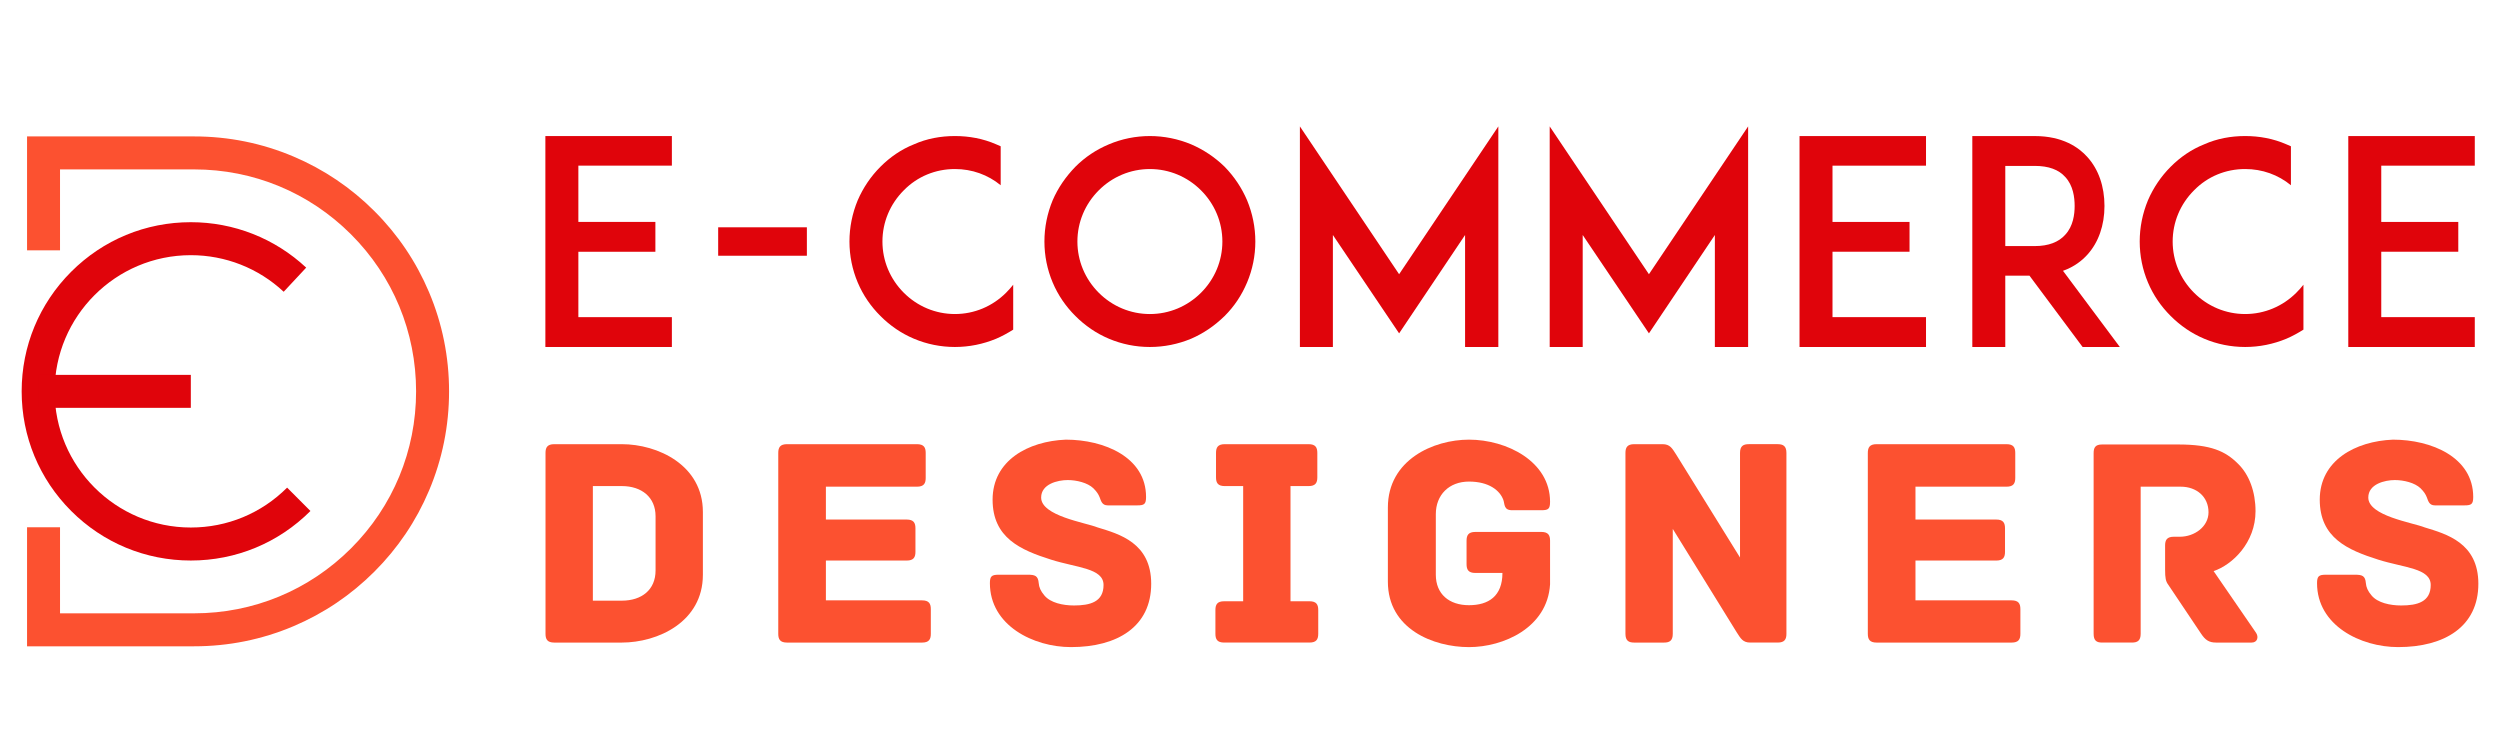 <?xml version="1.0" encoding="utf-8"?>
<!-- Generator: Adobe Illustrator 16.0.0, SVG Export Plug-In . SVG Version: 6.00 Build 0)  -->
<!DOCTYPE svg PUBLIC "-//W3C//DTD SVG 1.1 Tiny//EN" "http://www.w3.org/Graphics/SVG/1.1/DTD/svg11-tiny.dtd">
<svg version="1.1" baseProfile="tiny" id="Calque_1"
	 xmlns="http://www.w3.org/2000/svg" xmlns:xlink="http://www.w3.org/1999/xlink" x="0px" y="0px" width="200px" height="60px"
	 viewBox="0 0 200 60" xml:space="preserve">
<g>
	<path fill="#E0040B" d="M46.269,17.753h6.162v2.388h-6.162v5.231h7.481v2.387h-7.504H43.63V10.885h2.616h7.504v2.366h-7.481V17.753
		z"/>
	<path fill="#E0040B" d="M57.454,20.459v-2.275h7.096v2.275H57.454z"/>
	<path fill="#E0040B" d="M81.056,26.372c-0.431,0.272-0.886,0.522-1.364,0.727c-1.046,0.433-2.161,0.66-3.298,0.66
		c-1.136,0-2.251-0.227-3.275-0.66c-1.023-0.432-1.91-1.045-2.683-1.819c-0.773-0.772-1.387-1.66-1.819-2.684
		c-0.433-1.023-0.66-2.137-0.66-3.274c0-1.138,0.227-2.251,0.66-3.298c0.432-1,1.045-1.91,1.819-2.684
		c0.773-0.773,1.66-1.387,2.683-1.795c1.023-0.457,2.139-0.661,3.275-0.661c1.137,0,2.251,0.204,3.298,0.661
		c0.113,0.044,0.25,0.113,0.363,0.158v3.117c-1.023-0.84-2.297-1.297-3.661-1.297c-1.546,0-3.002,0.591-4.094,1.706
		c-1.091,1.092-1.705,2.547-1.705,4.094c0,1.546,0.614,3.001,1.705,4.094c1.091,1.092,2.547,1.706,4.094,1.706
		s3.002-0.614,4.094-1.706c0.204-0.205,0.387-0.41,0.568-0.638V26.372z"/>
	<path fill="#E0040B" d="M88.716,27.099c-1.023-0.432-1.91-1.045-2.684-1.819c-0.773-0.772-1.387-1.66-1.819-2.684
		c-0.432-1.023-0.659-2.137-0.659-3.274c0-1.138,0.227-2.251,0.659-3.298c0.432-1,1.046-1.887,1.819-2.684
		c0.773-0.773,1.66-1.364,2.684-1.795c1.023-0.433,2.138-0.661,3.275-0.661s2.251,0.228,3.297,0.661
		c1,0.432,1.888,1.022,2.683,1.795c0.774,0.796,1.365,1.683,1.796,2.684c0.433,1.047,0.66,2.16,0.66,3.298
		c0,1.137-0.228,2.251-0.66,3.274c-0.431,1.024-1.022,1.911-1.796,2.684c-0.795,0.774-1.683,1.387-2.683,1.819
		c-1.046,0.433-2.16,0.66-3.297,0.66S89.74,27.532,88.716,27.099z M87.898,15.229c-1.092,1.092-1.706,2.547-1.706,4.094
		c0,1.546,0.614,3.001,1.706,4.094c1.091,1.092,2.547,1.706,4.093,1.706c1.547,0,3.001-0.614,4.093-1.706
		c1.092-1.092,1.706-2.548,1.706-4.094c0-1.546-0.614-3.002-1.706-4.094c-1.091-1.091-2.546-1.706-4.093-1.706
		C90.445,13.523,88.989,14.137,87.898,15.229z"/>
	<path fill="#E0040B" d="M117.206,27.759v-8.959l-5.277,7.868l-5.298-7.868v8.959h-2.639V10.113l7.937,11.825l7.938-11.825v17.646
		H117.206z"/>
	<path fill="#E0040B" d="M137.189,27.759v-8.959l-5.274,7.868l-5.299-7.868v8.959h-2.64V10.113l7.938,11.825l7.936-11.825v17.646
		H137.189z"/>
	<path fill="#E0040B" d="M146.6,17.753h6.163v2.388H146.6v5.231h7.481v2.387h-7.504h-2.615V10.885h2.615h7.504v2.366H146.6V17.753z"
		/>
	<path fill="#E0040B" d="M169.587,27.759h-2.979l-4.252-5.708h-1.934v5.708h-2.637V10.885h2.229h2.774
		c2.229,0,3.524,0.911,4.207,1.683c0.886,0.978,1.363,2.343,1.363,3.911c0,1.547-0.478,2.911-1.363,3.889
		c-0.409,0.456-1.047,0.978-1.956,1.297L169.587,27.759z M162.789,19.686c1.091,0,1.909-0.318,2.432-0.909
		c0.637-0.682,0.751-1.637,0.751-2.297c0-0.682-0.114-1.637-0.751-2.319c-0.522-0.593-1.341-0.888-2.432-0.888h-2.366v6.413H162.789
		z"/>
	<path fill="#E0040B" d="M184.275,26.372c-0.435,0.272-0.888,0.522-1.366,0.727c-1.046,0.433-2.16,0.66-3.297,0.66
		s-2.251-0.227-3.274-0.66c-1.023-0.432-1.91-1.045-2.684-1.819c-0.773-0.772-1.387-1.66-1.818-2.684
		c-0.433-1.023-0.659-2.137-0.659-3.274c0-1.138,0.227-2.251,0.659-3.298c0.432-1,1.045-1.91,1.818-2.684
		c0.773-0.773,1.66-1.387,2.684-1.795c1.023-0.457,2.138-0.661,3.274-0.661s2.251,0.204,3.297,0.661
		c0.114,0.044,0.252,0.113,0.365,0.158v3.117c-1.023-0.84-2.297-1.297-3.662-1.297c-1.547,0-3.002,0.591-4.092,1.706
		c-1.093,1.092-1.707,2.547-1.707,4.094c0,1.546,0.614,3.001,1.707,4.094c1.09,1.092,2.545,1.706,4.092,1.706
		c1.546,0,3.001-0.614,4.094-1.706c0.205-0.205,0.387-0.41,0.569-0.638V26.372z"/>
	<path fill="#E0040B" d="M190.501,17.753h6.162v2.388h-6.162v5.231h7.482v2.387h-7.505h-2.615V10.885h2.615h7.505v2.366h-7.482
		V17.753z"/>
</g>
<g>
	<path fill="#FC5130" d="M56.231,40.962v5.016c0,3.787-3.618,5.428-6.488,5.428H44.34c-0.555,0-0.699-0.266-0.699-0.7V36.234
		c0-0.435,0.144-0.7,0.699-0.7h5.403C52.614,35.535,56.231,37.198,56.231,40.962z M52.445,41.299c0-1.519-1.109-2.413-2.701-2.413
		h-2.315v9.167h2.315c1.592,0,2.701-0.868,2.701-2.413V41.299z"/>
	<path fill="#FC5130" d="M74.466,48.728v1.978c0,0.435-0.145,0.7-0.7,0.7H62.96c-0.555,0-0.699-0.266-0.699-0.7V36.234
		c0-0.435,0.144-0.7,0.699-0.7h10.396c0.555,0,0.7,0.265,0.7,0.7v2.001c0,0.434-0.145,0.7-0.7,0.7h-7.284v2.629h6.464
		c0.555,0,0.7,0.266,0.7,0.7v1.881c0,0.434-0.145,0.699-0.7,0.699h-6.464v3.185h7.694C74.321,48.029,74.466,48.295,74.466,48.728z"
		/>
	<path fill="#FC5130" d="M92.096,46.702c0,3.427-2.701,5.066-6.416,5.066c-3.016,0-6.488-1.737-6.488-5.114
		c0-0.556,0.144-0.676,0.699-0.676h2.339c0.555,0,0.82,0.074,0.868,0.676c0.024,0.313,0.145,0.627,0.458,0.988
		c0.482,0.58,1.471,0.796,2.363,0.796c1.303,0,2.364-0.289,2.364-1.64c0-1.35-2.146-1.374-4.197-2.026
		c-2.437-0.772-4.679-1.736-4.679-4.8c0-3.135,2.846-4.68,5.861-4.8c3.063,0,6.416,1.4,6.416,4.584c0,0.577-0.145,0.674-0.699,0.674
		h-2.364c-0.458,0-0.53-0.336-0.651-0.65c-0.097-0.241-0.218-0.435-0.507-0.724c-0.458-0.434-1.326-0.651-2.05-0.651
		c-0.796,0-2.122,0.315-2.122,1.399c0,1.471,3.545,2.001,4.51,2.388C89.54,42.723,92.096,43.421,92.096,46.702z"/>
	<path fill="#FC5130" d="M105.459,48.801v1.904c0,0.435-0.146,0.7-0.7,0.7h-6.827c-0.555,0-0.699-0.266-0.699-0.7v-1.904
		c0-0.436,0.144-0.7,0.699-0.7h1.521v-9.214H97.98c-0.554,0-0.699-0.265-0.699-0.699v-1.954c0-0.435,0.145-0.7,0.699-0.7h6.707
		c0.555,0,0.699,0.265,0.699,0.7v1.954c0,0.434-0.145,0.699-0.699,0.699h-1.447v9.214h1.52
		C105.313,48.101,105.459,48.366,105.459,48.801z"/>
	<path fill="#FC5130" d="M124.005,43.254v3.497c-0.216,3.474-3.736,5.018-6.486,5.018c-2.847,0-6.489-1.448-6.489-5.234V40.6
		c0-3.811,3.643-5.428,6.489-5.428c3.015,0,6.486,1.738,6.486,4.97c0,0.578-0.144,0.676-0.699,0.676h-2.339
		c-0.676,0-0.579-0.484-0.698-0.82c-0.268-0.747-1.135-1.472-2.75-1.472c-1.593,0-2.653,1.062-2.653,2.605v4.848
		c0,1.543,1.061,2.437,2.653,2.437c1.565,0,2.676-0.723,2.676-2.58h-2.17c-0.555,0-0.7-0.266-0.7-0.701v-1.88
		c0-0.434,0.146-0.7,0.7-0.7h5.281C123.861,42.554,124.005,42.82,124.005,43.254z"/>
	<path fill="#FC5130" d="M142.914,36.234v14.471c0,0.435-0.144,0.7-0.698,0.7h-2.194c-0.603,0-0.772-0.338-1.085-0.819l-5.115-8.273
		v8.393c0,0.557-0.265,0.7-0.699,0.7h-2.388c-0.435,0-0.699-0.144-0.699-0.7V36.234c0-0.435,0.146-0.7,0.699-0.7h2.268
		c0.603,0,0.771,0.337,1.085,0.82l5.113,8.248v-8.369c0-0.555,0.267-0.7,0.7-0.7h2.315C142.65,35.535,142.914,35.68,142.914,36.234z
		"/>
	<path fill="#FC5130" d="M161.631,48.728v1.978c0,0.435-0.145,0.7-0.7,0.7h-10.805c-0.555,0-0.7-0.266-0.7-0.7V36.234
		c0-0.435,0.146-0.7,0.7-0.7h10.395c0.557,0,0.7,0.265,0.7,0.7v2.001c0,0.434-0.144,0.7-0.7,0.7h-7.283v2.629h6.464
		c0.556,0,0.699,0.266,0.699,0.7v1.881c0,0.434-0.144,0.699-0.699,0.699h-6.464v3.185h7.693
		C161.486,48.029,161.631,48.295,161.631,48.728z"/>
	<path fill="#FC5130" d="M180.129,51.406h-2.844c-0.58,0-0.87-0.217-1.207-0.724l-2.604-3.884c-0.219-0.291-0.266-0.555-0.266-1.229
		v-1.93c0-0.435,0.144-0.7,0.7-0.7h0.48c1.184,0,2.293-0.819,2.293-1.954c0-1.253-0.966-2.05-2.221-2.05h-3.207v11.77
		c0,0.557-0.266,0.7-0.7,0.7h-2.388c-0.433,0-0.675-0.144-0.675-0.7V36.259c0-0.435,0.12-0.701,0.675-0.701h6.079
		c2.629,0,3.786,0.531,4.8,1.544c0.892,0.867,1.398,2.243,1.398,3.788c0,2.531-1.857,4.293-3.353,4.798l3.401,4.945
		C180.709,50.971,180.588,51.406,180.129,51.406z"/>
	<path fill="#FC5130" d="M198.268,46.702c0,3.427-2.702,5.066-6.416,5.066c-3.015,0-6.489-1.737-6.489-5.114
		c0-0.556,0.146-0.676,0.7-0.676h2.34c0.555,0,0.82,0.074,0.867,0.676c0.026,0.313,0.146,0.627,0.459,0.988
		c0.482,0.58,1.472,0.796,2.365,0.796c1.301,0,2.363-0.289,2.363-1.64c0-1.35-2.147-1.374-4.197-2.026
		c-2.437-0.772-4.68-1.736-4.68-4.8c0-3.135,2.846-4.68,5.86-4.8c3.064,0,6.417,1.4,6.417,4.584c0,0.577-0.146,0.674-0.699,0.674
		h-2.363c-0.459,0-0.531-0.336-0.652-0.65c-0.097-0.241-0.216-0.435-0.506-0.724c-0.459-0.434-1.327-0.651-2.05-0.651
		c-0.797,0-2.124,0.315-2.124,1.399c0,1.471,3.547,2.001,4.512,2.388C195.71,42.723,198.268,43.421,198.268,46.702z"/>
</g>
<g>
	<path fill="#FC5130" d="M15.531,51.704H2.164v-9.524h2.638v6.886h10.729c4.743,0,9.202-1.847,12.555-5.201
		c3.354-3.354,5.201-7.812,5.201-12.556c0-4.743-1.847-9.202-5.201-12.556c-3.353-3.354-7.813-5.201-12.555-5.201H4.802v6.473H2.164
		v-9.111h13.367c2.753,0,5.423,0.54,7.938,1.604c2.429,1.027,4.61,2.497,6.482,4.371c1.875,1.872,3.344,4.054,4.371,6.482
		c1.064,2.515,1.603,5.186,1.603,7.938c0,2.752-0.539,5.423-1.603,7.939c-1.027,2.43-2.497,4.61-4.371,6.482
		c-1.872,1.873-4.053,3.344-6.482,4.371C20.955,51.164,18.284,51.704,15.531,51.704z"/>
</g>
<g>
	<path fill="#E0040B" d="M15.266,44.842c-3.615,0-7.013-1.408-9.57-3.963c-2.556-2.558-3.963-5.955-3.963-9.571
		c0-3.614,1.407-7.013,3.963-9.569c2.557-2.556,5.955-3.963,9.57-3.963c3.439,0,6.717,1.291,9.229,3.635l-1.8,1.93
		c-2.022-1.887-4.661-2.927-7.43-2.927c-6.007,0-10.895,4.887-10.895,10.894s4.888,10.894,10.895,10.894
		c2.91,0,5.646-1.133,7.704-3.192l1.866,1.869C22.278,43.434,18.88,44.842,15.266,44.842z"/>
</g>
<g>
	<path fill="#FC5130" d="M27.047,31.308"/>
</g>
<g>
	<rect x="3.052" y="29.99" fill="#E0040B" width="12.214" height="2.637"/>
</g>
</svg>
